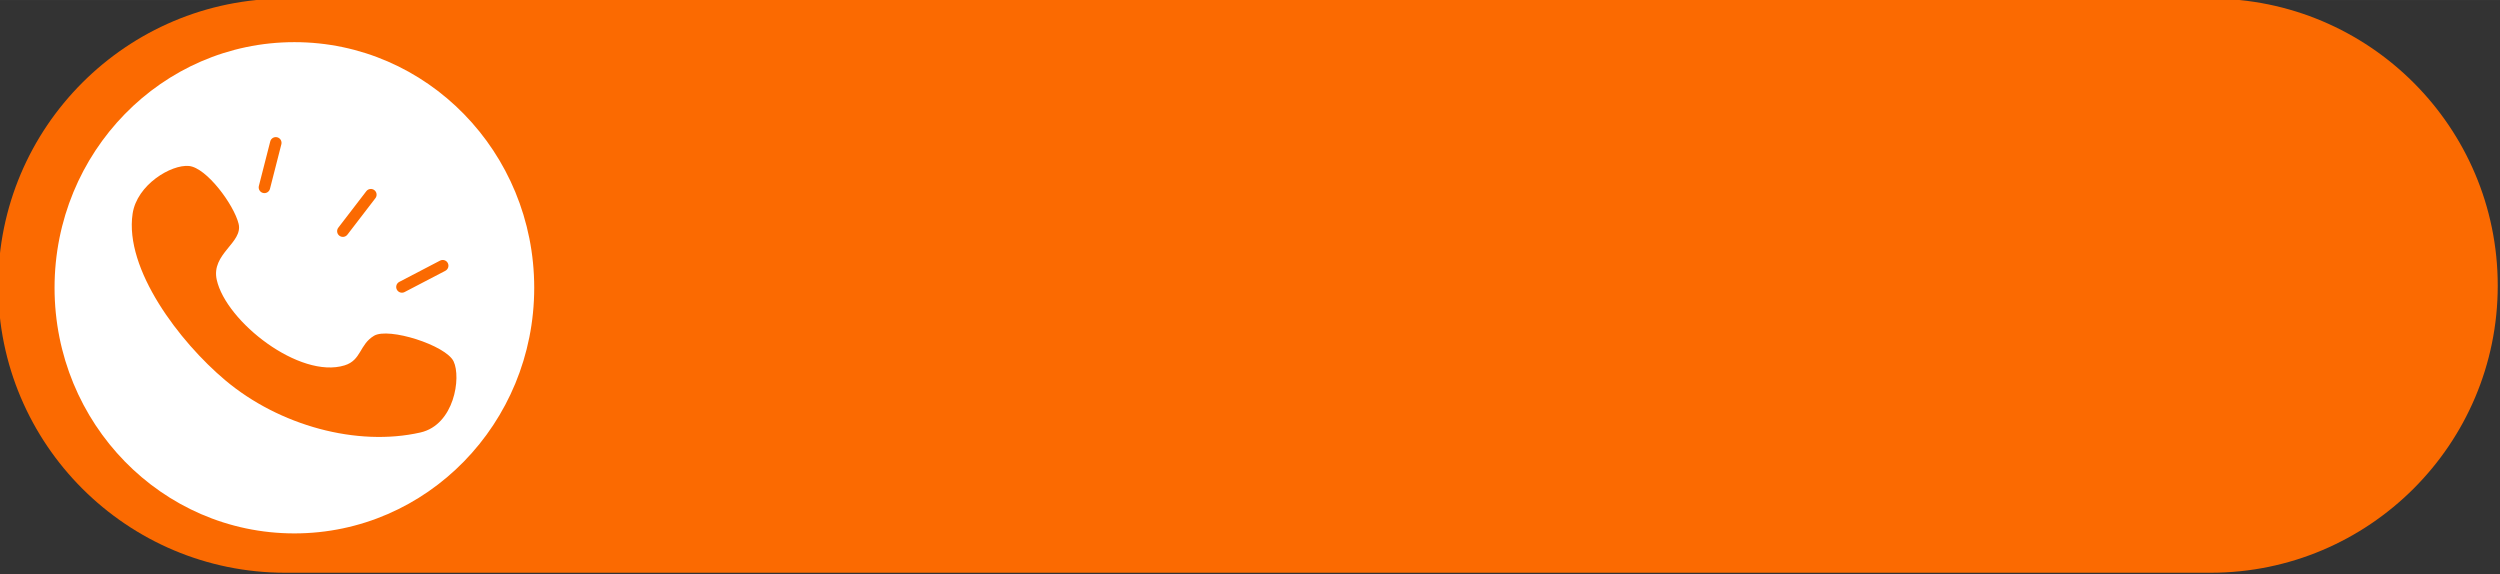 <?xml version="1.0" encoding="UTF-8" standalone="no"?><svg xmlns="http://www.w3.org/2000/svg" xmlns:xlink="http://www.w3.org/1999/xlink" clip-rule="evenodd" fill="#000000" fill-rule="evenodd" height="1915" preserveAspectRatio="xMidYMid meet" stroke-linejoin="round" stroke-miterlimit="2" version="1" viewBox="1041.1 4251.4 8334.5 1914.8" width="8335" zoomAndPan="magnify"><rect x="1041.1" y="4251.4" width="8334.5" height="1914.8" fill="#333333" stroke="none"/><g><g><path d="M53130.3 0H63547V10416.7H53130.3z" fill="none" transform="translate(-53130.1 .6)"/><g><g id="change1_1"><path d="M41816.2,16101.7C41816.2,16650.2 41398.2,17095.5 40883.3,17095.5L34627.3,17095.5C34112.4,17095.5 33694.3,16650.2 33694.3,16101.7C33694.3,15553.1 34112.4,15107.8 34627.3,15107.8L40883.3,15107.8C41398.2,15107.8 41816.2,15553.1 41816.2,16101.7Z" fill="#fb6a01" transform="matrix(1.026 0 0 .963 -33535.36 -10302.199)"/></g><g id="change2_1" transform="matrix(.714 0 0 .714 722.71 2520.55)"><ellipse cx="1820.47" cy="3767.78" fill="#ffffff" rx="1119.82" ry="1146.87"/></g><g id="change1_2"><path d="M1519.41,2866.5C1614.1,2875.48 1760.73,3074.72 1785.56,3176.43C1810.39,3278.14 1637.02,3336.56 1668.39,3476.77C1718.64,3701.36 2113.02,4009.58 2353.75,3935.16C2443.96,3907.27 2432.35,3823.84 2511.33,3776.58C2589.43,3729.84 2896.39,3827.38 2937.83,3913.77C2979.27,4000.17 2941.76,4253.59 2759.97,4294.94C2421.31,4371.97 2003.93,4258.7 1714.08,4015.07C1468.32,3808.49 1173.15,3419.53 1217.39,3122.56C1240.64,2966.45 1424.71,2857.52 1519.41,2866.5Z" fill="#fb6a01" transform="matrix(.622 0 0 .622 725.95 3021.732)"/></g><g id="change1_3"><path d="M7943.83,4267.72C7940.27,4281.65 7926.07,4290.06 7912.15,4286.5C7898.22,4282.94 7889.81,4268.75 7893.37,4254.82L7945.09,4052.44C7948.65,4038.51 7962.84,4030.1 7976.77,4033.66C7990.69,4037.22 7999.11,4051.41 7995.55,4065.34L7943.83,4267.72Z" fill="#fb6a01" transform="matrix(.734 0 0 .734 -3889.633 1748.325)"/></g><g id="change1_4"><path d="M7943.83,4267.72C7940.27,4281.65 7926.07,4290.06 7912.15,4286.5C7898.22,4282.94 7889.81,4268.75 7893.37,4254.82L7945.09,4052.44C7948.65,4038.51 7962.84,4030.1 7976.77,4033.66C7990.69,4037.22 7999.11,4051.41 7995.55,4065.34L7943.83,4267.72Z" fill="#fb6a01" transform="scale(.734) rotate(23.186 -842.868 -6495.982)"/></g><g id="change1_5"><path d="M7943.83,4267.72C7940.27,4281.65 7926.07,4290.06 7912.15,4286.5C7898.22,4282.94 7889.81,4268.75 7893.37,4254.82L7945.09,4052.44C7948.65,4038.51 7962.84,4030.1 7976.77,4033.66C7990.69,4037.22 7999.11,4051.41 7995.55,4065.34L7943.83,4267.72Z" fill="#fb6a01" transform="scale(.734) rotate(48.111 2406.7 442.324)"/></g></g></g></g></svg>